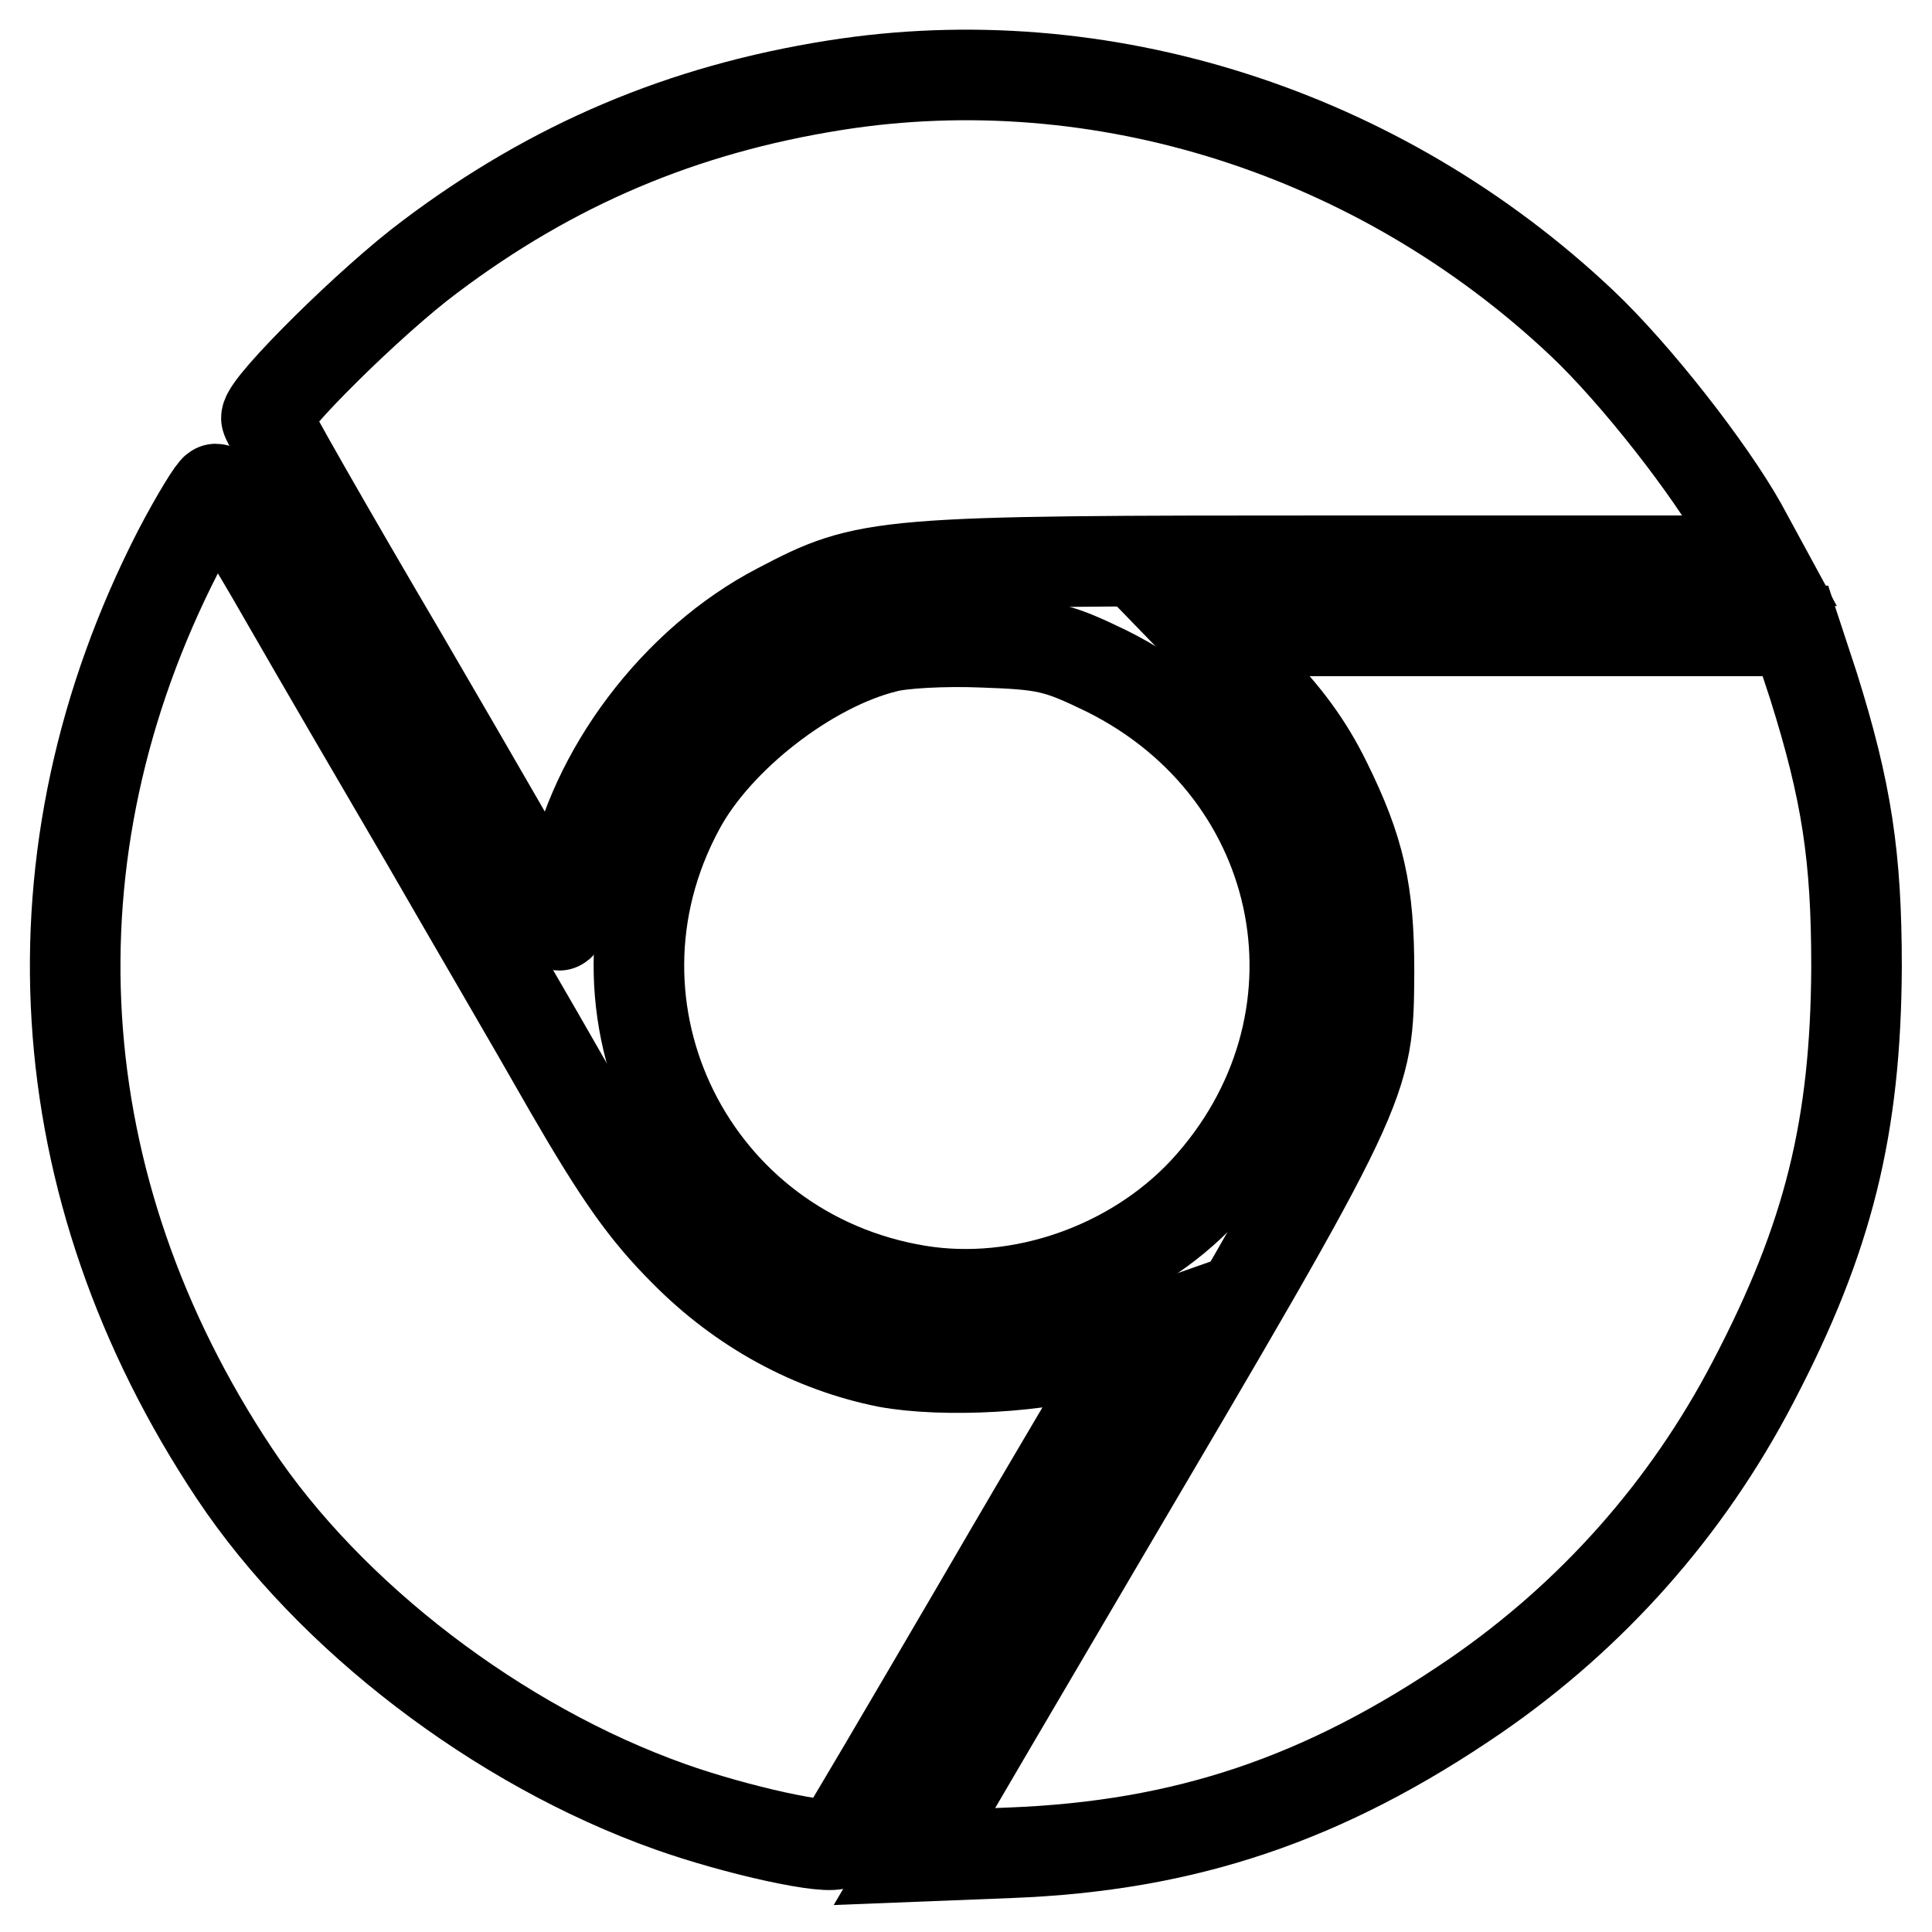 <?xml version="1.0" encoding="utf-8"?>
<!-- Svg Vector Icons : http://www.onlinewebfonts.com/icon -->
<!DOCTYPE svg PUBLIC "-//W3C//DTD SVG 1.1//EN" "http://www.w3.org/Graphics/SVG/1.1/DTD/svg11.dtd">
<svg version="1.1" xmlns="http://www.w3.org/2000/svg" xmlns:xlink="http://www.w3.org/1999/xlink" x="0px" y="0px" viewBox="0 0 256 256" enable-background="new 0 0 256 256" xml:space="preserve">
<g> <g> <path stroke-width="12" fill-opacity="0" stroke="#000000"  d="M110.6,11.3C90.4,14.5,73.2,21.8,57,34c-7.8,5.8-21.7,19.6-21.7,21.4c0,0.5,8.1,14.7,18.1,31.7  c9.9,17,18.5,31.8,19,33.2c0.6,1.2,1.3,2.3,1.7,2.3c0.3,0,1.1-2.6,1.7-5.8c2.7-14.4,13.7-29.1,27.4-36.2  c11.8-6.2,13.2-6.3,74.9-6.3h55.2l-2.5-4.6c-4.2-7.5-14-20.1-21.2-26.9C182.8,17.5,145.9,5.7,110.6,11.3z"/> <path stroke-width="12" fill-opacity="0" stroke="#000000"  d="M23.6,73.1c-20.5,40-17.8,84.2,7.5,122.2c12.6,18.9,34.9,36,57.7,44.1c8.7,3.1,21.3,5.9,22.3,4.8  c0.4-0.4,8.9-14.9,18.9-32c10-17.2,18.9-32.1,19.6-33.3l1.2-2l-5.4,1.9c-7,2.4-20.3,3.1-27.9,1.7c-9.9-2-19.2-7-26.8-14.7  c-5.2-5.2-8.6-10-15.2-21.4c-4.6-8.1-13.2-22.8-18.9-32.7c-5.8-9.9-14.3-24.5-18.9-32.5c-4.5-7.9-8.6-14.4-9.1-14.4  C28.3,64.8,26,68.5,23.6,73.1z"/> <path stroke-width="12" fill-opacity="0" stroke="#000000"  d="M165.8,90.1c4.5,4.5,7.5,8.6,9.9,13.5c4.5,9.1,5.7,14.6,5.7,25.1c-0.1,15.1,0.2,14.5-36.2,76.3  c-10.2,17.4-19.9,33.8-21.3,36.4l-2.7,4.6l12.7-0.5c23.2-0.9,41.6-7.1,61.6-20.8c15.4-10.6,28-24.7,36.8-41.6  c10-19.1,13.6-33.8,13.7-55c0-14.6-1.3-23.2-5.7-37.2l-2.4-7.3h-39.2h-39.2L165.8,90.1z"/> <path stroke-width="12" fill-opacity="0" stroke="#000000"  d="M117.3,85.8c-10.1,2.5-22.3,11.9-27.3,21.3c-14.4,26.7,1.7,59,31.7,63.9c13.5,2.2,28.4-3,37.9-13.2  c20.3-22,14-55.5-13-68.9c-6.6-3.2-8-3.5-16.5-3.8C125.2,84.9,119.4,85.2,117.3,85.8z"/> </g></g>
</svg>